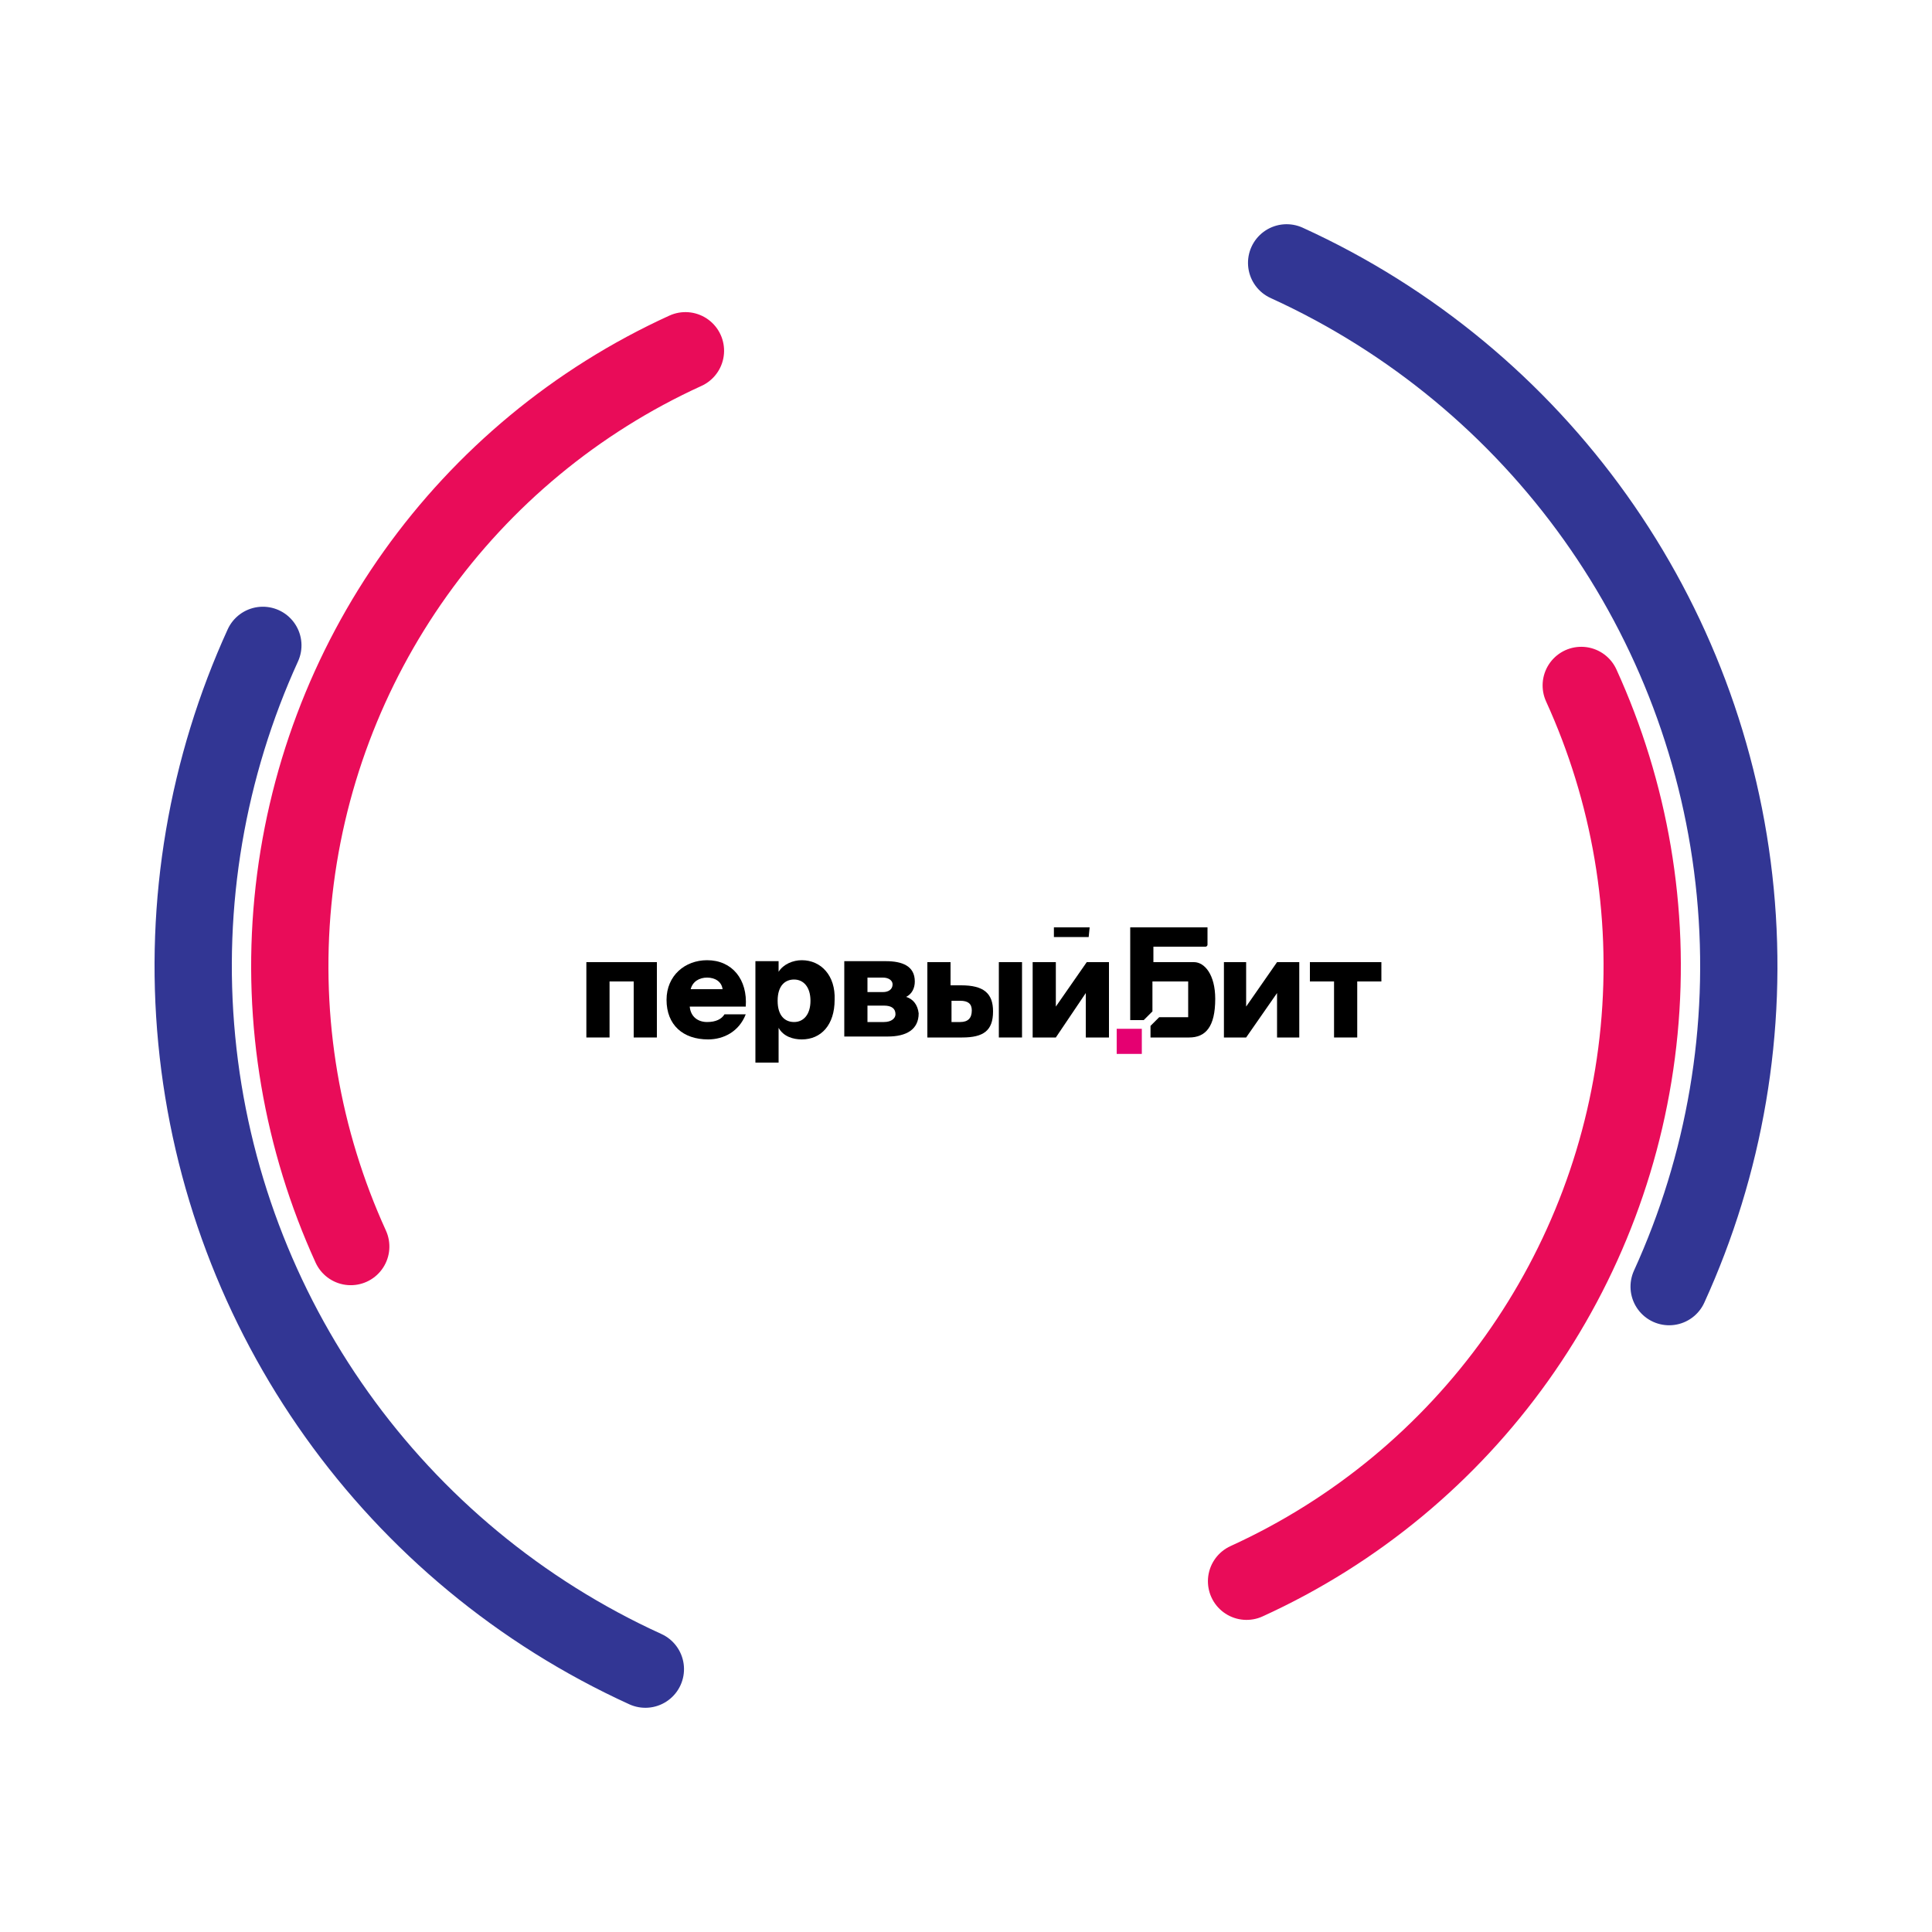 <svg width="200px" height="200px" xmlns="http://www.w3.org/2000/svg" viewBox="0 0 100 100"
     preserveAspectRatio="xMidYMid" class="lds-double-ring" style="background: none;">
    <svg id="first-bit" style="overflow:visible" viewBox="0 0 200 60" x="0" y="-32" >
            <path d="M123.6,93.6h-4.2V92h5.4c0.1,0,0.2-0.1,0.2-0.2V90h-8v9.6h1.4l0.9-0.9v-3.1h3.7v3.7H120l-0.9,0.9v1.2h4
			c1.7,0,2.7-1.1,2.7-4C125.8,94.9,124.7,93.6,123.6,93.6z"/>
            <polygon fill="#E50071" points="116.9,100.5 115.6,100.5 115.6,103.1 118.2,103.1 118.2,101.4 118.2,101.4 118.2,100.5
			118.2,100.5 		"/>
            <polygon points="60.7,101.4 63.1,101.4 63.1,95.6 65.6,95.6 65.6,101.4 68,101.4 68,93.6 60.7,93.6 		"/>
            <path d="M73.2,95.2c0.8,0,1.5,0.4,1.6,1.2h-3.3C71.7,95.6,72.4,95.2,73.2,95.2z M73.2,93.4c-2.3,0-4.2,1.6-4.2,4.1
			c0,2.6,1.7,4.1,4.3,4.1c1.6,0,3.2-0.8,3.9-2.6H75c-0.3,0.5-0.9,0.8-1.8,0.8c-0.9,0-1.7-0.5-1.8-1.6h5.8
			C77.4,95.4,75.8,93.4,73.2,93.4z"/>
            <path d="M82.2,99.8c-0.9,0-1.7-0.6-1.7-2.2c0-1.6,0.8-2.2,1.7-2.2c1,0,1.7,0.8,1.7,2.2S83.2,99.8,82.2,99.8z M83,93.4
			c-0.9,0-1.9,0.4-2.4,1.2v-1.1h-2.4V104h2.4v-3.6c0.5,0.9,1.5,1.2,2.4,1.2c2,0,3.4-1.5,3.4-4.1C86.5,95,85,93.4,83,93.4z"/>
            <path d="M91.5,99.8h-1.7v-1.7h1.7c0.8,0,1.2,0.3,1.2,0.9C92.7,99.4,92.3,99.8,91.5,99.8z M89.8,95.2h1.6c0.6,0,1,0.3,1,0.7
			c0,0.5-0.4,0.8-1,0.8h-1.6V95.2z M93.8,97.2c0.6-0.3,0.9-0.9,0.9-1.6c0-1.6-1.3-2.1-3-2.1h-4.3v7.8h4.5c1.9,0,3.2-0.7,3.2-2.4
			C95,98,94.5,97.4,93.8,97.2z"/>
            <path d="M99.4,99.8h-0.9v-2.2h0.9c0.8,0,1.2,0.3,1.2,1C100.6,99.4,100.2,99.8,99.4,99.8z M99.5,96h-1.1v-2.4H96v7.8h3.6
			c2.2,0,3.2-0.7,3.2-2.7C102.8,96.8,101.8,96,99.5,96z"/>
            <polygon points="103.4,101.4 105.8,101.4 105.8,93.6 103.4,93.6 		"/>
            <polygon points="112.5,93.6 109.3,98.2 109.3,93.6 106.9,93.6 106.9,101.4 109.3,101.4 112.4,96.8 112.4,101.4 114.8,101.4
			114.8,93.6 		"/>
            <polygon points="129,98.2 129,93.6 126.7,93.6 126.7,101.4 129,101.4 132.2,96.8 132.2,101.4 134.5,101.4 134.5,93.6 132.2,93.6
					"/>
            <polygon points="135.6,93.6 135.6,95.6 138.1,95.6 138.1,101.4 140.5,101.4 140.5,95.6 143,95.6 143,93.6 		"/>
            <path d="M112.7,91h-3.6c0,0,0,0,0,0v-1h3.7L112.7,91C112.7,91,112.7,91,112.7,91L112.7,91z"/>
    </svg>
    <circle cx="50" cy="50" ng-attr-r="{{config.radius}}" ng-attr-stroke-width="{{config.width}}"
            ng-attr-stroke="{{config.c1}}" ng-attr-stroke-dasharray="{{config.dasharray}}" fill="none"
            stroke-linecap="round" r="40" stroke-width="4" stroke="#323694"
            stroke-dasharray="62.832 62.832" transform="rotate(294.513 50 50)">
        <animateTransform attributeName="transform" type="rotate" calcMode="linear" values="0 50 50;360 50 50"
                          keyTimes="0;1" dur="1.2s" begin="0s" repeatCount="indefinite"></animateTransform>
    </circle>
    <circle cx="50" cy="50" ng-attr-r="{{config.radius2}}" ng-attr-stroke-width="{{config.width}}"
            ng-attr-stroke="{{config.c2}}" ng-attr-stroke-dasharray="{{config.dasharray2}}"
            ng-attr-stroke-dashoffset="{{config.dashoffset2}}" fill="none" stroke-linecap="round" r="35"
            stroke-width="4" stroke="#e90c59" stroke-dasharray="54.978 54.978"
            stroke-dashoffset="54.978" transform="rotate(-294.513 50 50)">
        <animateTransform attributeName="transform" type="rotate" calcMode="linear" values="0 50 50;-360 50 50"
                          keyTimes="0;1" dur="1.2s" begin="0s" repeatCount="indefinite"></animateTransform>
    </circle>

</svg>